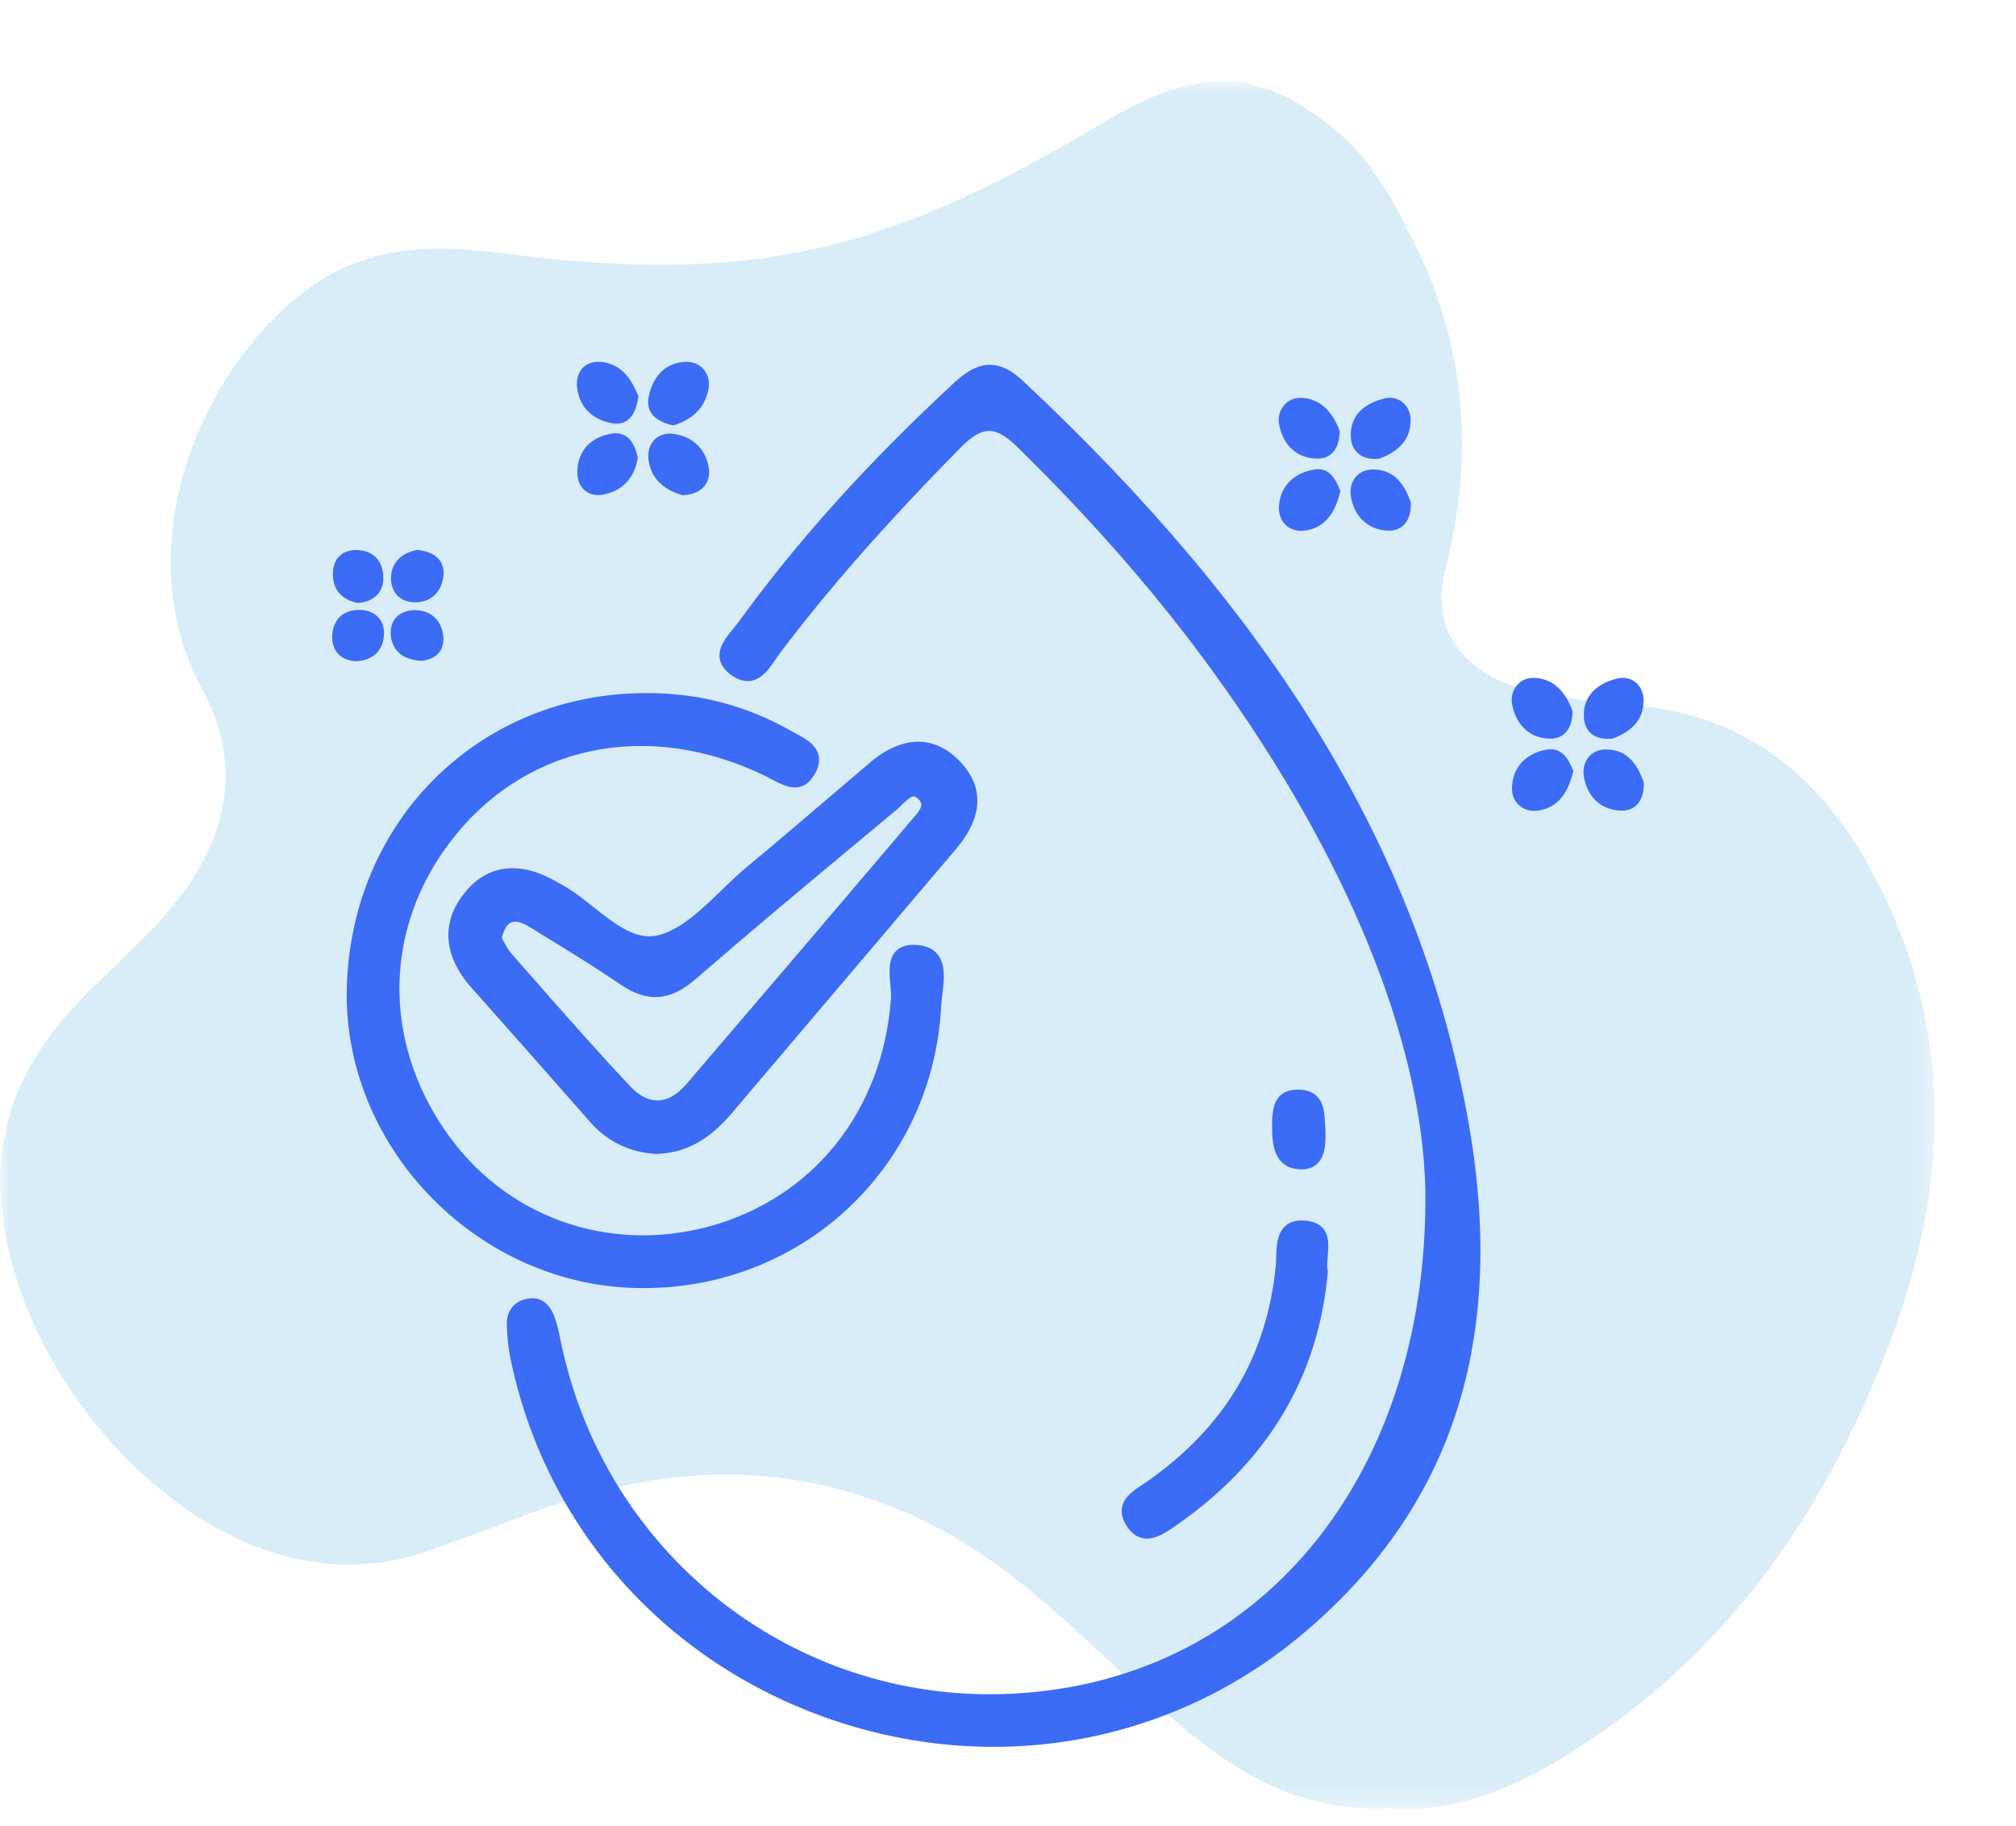 <?xml version="1.0" encoding="UTF-8"?> <svg xmlns="http://www.w3.org/2000/svg" xmlns:xlink="http://www.w3.org/1999/xlink" width="106px" height="96px" viewBox="0 0 106 96"> <title>Purification</title> <defs> <polygon id="path-1" points="0 3.901 101.729 3.901 101.729 94.737 0 94.737"></polygon> </defs> <g id="Page-1" stroke="none" stroke-width="1" fill="none" fill-rule="evenodd"> <g id="Desktop-HD-Copy-3" transform="translate(-287, -1708)"> <g id="Purification" transform="translate(287, 1708.362)"> <g id="Group-3"> <mask id="mask-2" fill="white"> <use xlink:href="#path-1"></use> </mask> <g id="Clip-2"></g> <path d="M73.061,94.7 C67.603,94.953 63.971,92.111 60.524,88.989 C56.966,85.779 53.666,82.268 49.35,79.989 C42.334,76.284 35.203,76.453 27.955,79.168 C26.182,79.837 24.408,80.495 22.624,81.137 C15.403,83.726 8.724,79.2 4.892,74.332 C2.439,71.216 0.734,67.7 0.145,63.705 C-0.503,59.279 1.024,55.632 4.013,52.432 C5.892,50.416 8.087,48.721 9.724,46.432 C12.139,43.053 12.592,39.474 10.655,35.926 C6.329,28.032 11.045,18.042 16.887,14.358 C19.839,12.495 23.045,12.526 26.313,12.942 C31.571,13.621 36.818,13.916 42.071,12.879 C47.934,11.726 53.097,8.995 58.166,5.989 C63.003,3.116 66.087,3.179 70.076,6.358 C72.113,7.984 73.329,10.289 74.466,12.616 C77.134,18.095 77.492,23.789 75.987,29.626 C75.024,33.358 77.797,35.405 80.55,35.979 C82.266,36.342 84.018,36.574 85.771,36.7 C91.766,37.153 95.776,40.489 98.476,45.547 C102.697,53.453 102.561,61.584 99.497,69.858 C96.234,78.658 91.234,86.1 83.271,91.342 C80.039,93.474 76.645,94.995 73.061,94.7" id="Fill-1" fill="#D9EDF9" mask="url(#mask-2)"></path> </g> <path d="M75.204,62.114 C74.988,53.751 70.615,43.966 64.125,34.966 C61.031,30.672 57.531,26.74 53.757,23.024 C52.504,21.787 51.667,21.619 50.325,22.982 C46.946,26.414 43.715,29.951 40.815,33.798 C40.273,34.519 39.736,35.708 38.62,34.919 C37.452,34.093 38.515,33.214 39.02,32.519 C42.367,27.914 46.215,23.766 50.399,19.903 C51.562,18.835 52.462,18.782 53.615,19.866 C64.878,30.414 73.815,42.382 76.82,57.935 C78.841,68.445 77.009,77.919 68.499,85.187 C53.894,97.661 30.852,89.666 27.073,70.887 C26.967,70.345 26.92,69.793 26.909,69.245 C26.899,68.735 27.157,68.319 27.678,68.193 C28.346,68.024 28.72,68.435 28.925,68.993 C29.078,69.435 29.162,69.903 29.262,70.366 C31.809,82.308 42.867,90.245 54.957,88.787 C66.767,87.372 75.42,77.251 75.204,62.114" id="Fill-4" fill="#3C6CF5"></path> <path d="M27.964,68.418 C27.88,68.418 27.812,68.428 27.738,68.444 C27.233,68.571 27.169,68.997 27.174,69.244 C27.185,69.834 27.233,70.355 27.333,70.834 C29.091,79.571 35.254,86.555 43.822,89.513 C52.401,92.476 61.543,90.786 68.327,84.986 C76.091,78.36 78.78,69.523 76.559,57.981 C73.943,44.434 66.596,32.381 53.438,20.06 C52.401,19.086 51.654,19.102 50.58,20.097 C46.069,24.255 42.359,28.371 39.233,32.676 C39.148,32.786 39.054,32.907 38.954,33.028 C38.654,33.397 38.312,33.813 38.364,34.165 C38.385,34.349 38.522,34.528 38.775,34.707 C39.012,34.871 39.201,34.928 39.406,34.907 C39.775,34.844 40.075,34.402 40.364,33.981 C40.443,33.86 40.527,33.749 40.601,33.644 C43.154,30.255 46.185,26.813 50.143,22.797 C50.875,22.055 51.491,21.734 52.085,21.765 C52.648,21.792 53.206,22.113 53.943,22.834 C58.033,26.865 61.433,30.786 64.338,34.813 C71.306,44.481 75.259,54.176 75.464,62.107 L75.464,62.113 C75.675,76.728 67.448,87.555 54.991,89.049 C54.017,89.165 53.054,89.223 52.101,89.223 C41.033,89.223 31.375,81.555 29.001,70.418 L28.948,70.165 C28.875,69.802 28.796,69.423 28.68,69.081 C28.48,68.544 28.206,68.418 27.964,68.418 M52.243,91.471 C49.38,91.471 46.485,90.992 43.648,90.013 C34.901,86.986 28.612,79.86 26.817,70.939 C26.717,70.428 26.659,69.876 26.648,69.255 C26.633,68.592 27.001,68.086 27.617,67.939 C28.359,67.744 28.885,68.107 29.169,68.902 C29.306,69.286 29.391,69.676 29.464,70.06 L29.517,70.313 C32.038,82.139 42.985,90.007 54.927,88.528 C67.106,87.065 75.143,76.455 74.943,62.118 C74.738,54.292 70.822,44.702 63.906,35.123 C61.022,31.118 57.643,27.218 53.569,23.213 C52.938,22.586 52.485,22.313 52.059,22.292 L52.006,22.292 C51.575,22.292 51.106,22.565 50.512,23.165 C46.575,27.165 43.559,30.592 41.022,33.96 C40.954,34.055 40.875,34.165 40.796,34.276 C40.464,34.765 40.085,35.323 39.501,35.428 C39.164,35.481 38.822,35.386 38.464,35.139 C38.096,34.871 37.885,34.571 37.838,34.234 C37.759,33.66 38.175,33.144 38.548,32.697 C38.638,32.581 38.733,32.471 38.812,32.365 C41.954,28.034 45.691,23.892 50.222,19.713 C51.501,18.528 52.575,18.523 53.796,19.671 C67.043,32.076 74.438,44.218 77.075,57.886 C79.338,69.623 76.585,78.623 68.664,85.392 C63.991,89.386 58.201,91.471 52.243,91.471" id="Fill-6" fill="#3C6CF5"></path> <path d="M33.983,36.338 C36.641,36.322 39.135,36.969 41.441,38.28 C42.151,38.68 43.246,39.075 42.619,40.185 C42.009,41.264 41.177,40.601 40.388,40.212 C34.072,37.117 27.383,38.538 23.419,43.796 C19.93,48.427 19.835,54.338 23.188,59.222 C26.335,63.812 31.898,65.838 37.325,64.375 C42.935,62.864 46.683,58.133 47.109,52.133 C47.177,51.18 46.519,49.454 48.198,49.575 C49.841,49.691 49.277,51.412 49.225,52.485 C48.798,61.033 41.767,67.412 33.214,67.08 C25.035,66.759 18.277,59.622 18.498,51.554 C18.735,42.896 25.404,36.338 33.983,36.338" id="Fill-8" fill="#3C6CF5"></path> <path d="M33.983,36.6 C25.541,36.6 18.988,43.032 18.756,51.558 C18.541,59.516 25.162,66.505 33.219,66.816 C33.435,66.826 33.646,66.826 33.851,66.826 C41.977,66.826 48.562,60.632 48.967,52.474 C48.977,52.279 49.004,52.063 49.025,51.837 C49.098,51.205 49.188,50.495 48.883,50.126 C48.746,49.958 48.514,49.863 48.177,49.837 C47.872,49.811 47.614,49.868 47.488,50 C47.246,50.253 47.293,50.842 47.341,51.358 C47.367,51.642 47.388,51.911 47.372,52.153 C46.935,58.311 43.109,63.089 37.388,64.632 C31.867,66.126 26.193,64.063 22.972,59.368 C19.556,54.395 19.646,48.363 23.209,43.632 C27.272,38.258 34.046,36.821 40.504,39.979 C40.614,40.032 40.725,40.089 40.835,40.147 C41.588,40.547 42.004,40.732 42.388,40.058 C42.53,39.811 42.572,39.605 42.519,39.432 C42.425,39.1 41.972,38.863 41.567,38.647 C41.483,38.6 41.393,38.553 41.314,38.505 C39.083,37.242 36.651,36.6 34.077,36.6 L33.983,36.6 Z M33.851,67.353 C33.635,67.353 33.419,67.353 33.204,67.342 C24.867,67.016 18.009,59.784 18.235,51.542 C18.477,42.726 25.246,36.074 33.983,36.074 L34.077,36.074 C36.741,36.074 39.262,36.737 41.567,38.047 C41.651,38.095 41.735,38.137 41.819,38.184 C42.309,38.447 42.867,38.742 43.025,39.284 C43.114,39.595 43.056,39.942 42.851,40.316 C42.183,41.474 41.267,40.968 40.588,40.616 C40.483,40.558 40.377,40.5 40.272,40.447 C34.072,37.416 27.53,38.779 23.63,43.953 C20.209,48.495 20.119,54.289 23.404,59.074 C26.493,63.574 31.898,65.553 37.256,64.121 C42.751,62.637 46.425,58.037 46.846,52.116 C46.862,51.916 46.835,51.668 46.814,51.405 C46.762,50.774 46.693,50.058 47.114,49.632 C47.356,49.389 47.735,49.274 48.219,49.316 C48.693,49.347 49.051,49.511 49.288,49.795 C49.735,50.332 49.641,51.163 49.551,51.895 C49.525,52.111 49.498,52.311 49.488,52.5 C49.067,60.942 42.256,67.353 33.851,67.353 L33.851,67.353 Z" id="Fill-10" fill="#3C6CF5"></path> <path d="M26.098,48.997 C26.277,49.292 26.441,49.655 26.693,49.944 C28.777,52.302 30.83,54.697 32.998,56.976 C34.03,58.065 35.262,58.002 36.277,56.818 C40.219,52.218 44.151,47.613 48.067,42.992 C48.451,42.539 49.098,41.96 48.398,41.392 C47.862,40.955 47.419,41.634 47.025,41.96 C43.462,44.939 39.877,47.892 36.372,50.934 C35.162,51.986 34.104,52.081 32.788,51.186 C31.235,50.118 29.604,49.149 27.998,48.155 C27.046,47.565 26.377,47.728 26.098,48.997 M34.462,60.039 C33.214,59.944 32.104,59.455 31.225,58.444 C29.151,56.081 27.067,53.728 24.977,51.381 C23.651,49.886 23.398,48.223 24.672,46.686 C25.909,45.192 27.546,45.292 29.156,46.234 C29.225,46.276 29.288,46.313 29.362,46.349 C31.141,47.292 32.73,49.502 34.614,49.071 C36.404,48.665 37.862,46.728 39.43,45.423 C41.604,43.618 43.751,41.771 45.904,39.939 C47.356,38.702 48.919,38.407 50.309,39.871 C51.614,41.255 51.209,42.755 50.067,44.102 C46.151,48.718 42.23,53.328 38.314,57.944 C37.319,59.118 36.162,60.013 34.462,60.039" id="Fill-12" fill="#3C6CF5"></path> <path d="M26.381,48.953 C26.418,49.016 26.455,49.079 26.492,49.153 C26.613,49.369 26.734,49.595 26.897,49.774 L28.181,51.237 C29.797,53.079 31.476,54.985 33.186,56.795 C33.618,57.248 34.092,57.49 34.565,57.49 L34.602,57.49 C35.102,57.474 35.618,57.185 36.076,56.648 C40.344,51.664 44.202,47.143 47.865,42.822 L47.986,42.679 C48.202,42.437 48.465,42.143 48.444,41.911 C48.434,41.811 48.371,41.706 48.234,41.601 C48.023,41.416 47.881,41.495 47.449,41.922 C47.36,42.006 47.276,42.09 47.192,42.164 L45.034,43.964 C42.234,46.295 39.344,48.706 36.549,51.132 C35.228,52.269 34.034,52.353 32.639,51.401 C31.455,50.59 30.202,49.822 28.992,49.074 L27.86,48.379 C27.439,48.116 27.118,48.037 26.881,48.127 C26.66,48.222 26.492,48.501 26.381,48.953 L26.381,48.953 Z M34.565,58.016 C33.944,58.016 33.339,57.722 32.807,57.158 C31.086,55.343 29.407,53.432 27.786,51.585 L26.497,50.122 C26.302,49.895 26.155,49.637 26.034,49.406 C25.976,49.311 25.928,49.222 25.871,49.137 L25.823,49.043 L25.839,48.943 C25.997,48.237 26.271,47.816 26.676,47.643 C27.065,47.469 27.544,47.564 28.139,47.932 L29.265,48.627 C30.481,49.374 31.744,50.148 32.939,50.969 C34.134,51.79 35.055,51.732 36.197,50.732 C38.997,48.306 41.897,45.89 44.692,43.558 L46.855,41.758 C46.928,41.695 47.002,41.622 47.081,41.543 C47.407,41.227 47.955,40.69 48.565,41.19 C48.813,41.39 48.949,41.616 48.971,41.869 C49.007,42.322 48.66,42.711 48.386,43.027 L48.265,43.158 C44.602,47.485 40.744,52.006 36.476,56.99 C35.918,57.643 35.271,57.995 34.607,58.016 L34.565,58.016 Z M26.949,45.806 C26.239,45.806 25.513,46.085 24.876,46.853 C23.449,48.569 24.255,50.164 25.176,51.206 C27.26,53.558 29.344,55.906 31.423,58.274 C32.202,59.169 33.234,59.679 34.471,59.774 C35.855,59.753 36.944,59.153 38.113,57.774 L49.865,43.932 C51.092,42.485 51.181,41.179 50.118,40.053 C48.955,38.827 47.592,38.853 46.071,40.137 L44.371,41.59 C42.781,42.943 41.197,44.295 39.602,45.627 C39.165,45.995 38.723,46.416 38.297,46.832 C37.181,47.906 36.023,49.022 34.671,49.327 C33.286,49.627 32.081,48.69 30.913,47.764 C30.371,47.327 29.802,46.879 29.239,46.579 C29.165,46.543 29.092,46.506 29.018,46.458 C28.423,46.106 27.692,45.806 26.949,45.806 L26.949,45.806 Z M34.449,60.301 L34.439,60.301 C33.055,60.195 31.907,59.627 31.023,58.616 C28.955,56.258 26.871,53.906 24.781,51.553 C23.286,49.869 23.176,48.079 24.476,46.516 C25.671,45.064 27.381,44.89 29.292,46.006 C29.355,46.048 29.413,46.085 29.481,46.111 C30.092,46.437 30.676,46.901 31.244,47.353 C32.365,48.243 33.444,49.074 34.56,48.816 C35.765,48.537 36.865,47.479 37.928,46.448 C38.36,46.032 38.807,45.601 39.26,45.222 C40.86,43.895 42.444,42.543 44.028,41.19 L45.734,39.737 C47.455,38.274 49.149,38.264 50.497,39.69 C51.76,41.027 51.681,42.611 50.265,44.274 L38.518,58.111 C37.665,59.116 36.434,60.274 34.465,60.301 L34.449,60.301 Z" id="Fill-14" fill="#3C6CF5"></path> <path d="M69.551,66.496 C69.045,72.217 66.219,76.527 61.545,79.712 C60.893,80.154 60.093,80.664 59.487,79.754 C58.777,78.691 59.751,78.233 60.451,77.748 C64.466,74.938 66.851,71.164 67.34,66.227 C67.424,65.375 67.193,63.991 68.54,64.064 C70.119,64.148 69.372,65.601 69.551,66.496" id="Fill-16" fill="#3C6CF5"></path> <path d="M68.435,64.324 C68.208,64.324 68.045,64.377 67.924,64.482 C67.661,64.729 67.645,65.282 67.629,65.766 C67.624,65.94 67.619,66.103 67.603,66.256 C67.124,71.114 64.766,75.051 60.598,77.966 L60.361,78.129 C59.977,78.382 59.577,78.645 59.514,78.972 C59.477,79.151 59.54,79.356 59.708,79.608 C59.851,79.829 60.008,79.951 60.187,79.987 C60.566,80.056 61.051,79.735 61.398,79.493 C66.214,76.208 68.793,71.961 69.282,66.508 C69.235,66.224 69.261,65.919 69.282,65.619 C69.319,65.182 69.356,64.772 69.161,64.551 C69.045,64.419 68.829,64.345 68.524,64.324 C68.493,64.324 68.466,64.324 68.435,64.324 M60.303,80.524 C60.229,80.524 60.161,80.519 60.087,80.503 C59.772,80.44 59.493,80.235 59.266,79.898 C59.024,79.535 58.929,79.187 58.998,78.866 C59.108,78.324 59.614,77.987 60.066,77.687 L60.298,77.535 C64.387,74.672 66.603,70.966 67.077,66.203 C67.093,66.066 67.098,65.908 67.098,65.751 C67.119,65.161 67.14,64.493 67.572,64.098 C67.814,63.882 68.108,63.772 68.551,63.803 C69.014,63.824 69.345,63.961 69.561,64.208 C69.893,64.593 69.856,65.135 69.814,65.661 C69.787,65.951 69.766,66.224 69.808,66.445 L69.819,66.482 L69.814,66.519 C69.324,72.077 66.587,76.593 61.698,79.929 C61.314,80.187 60.819,80.524 60.303,80.524" id="Fill-18" fill="#3C6CF5"></path> <path d="M69.427,58.984 C69.469,59.957 69.385,60.894 68.348,60.847 C67.253,60.794 67.153,59.784 67.148,58.878 C67.143,58.057 67.179,57.157 68.269,57.184 C69.522,57.21 69.348,58.284 69.427,58.984" id="Fill-20" fill="#3C6CF5"></path> <path d="M68.224,57.444 C67.972,57.444 67.793,57.502 67.677,57.623 C67.429,57.865 67.414,58.355 67.414,58.876 C67.419,59.934 67.577,60.544 68.356,60.586 L68.424,60.586 C68.635,60.586 68.793,60.528 68.903,60.423 C69.177,60.155 69.187,59.555 69.166,59.002 C69.156,58.892 69.145,58.776 69.14,58.655 C69.103,57.918 69.035,57.46 68.266,57.444 L68.224,57.444 Z M68.424,61.113 C68.393,61.113 68.361,61.113 68.335,61.107 C66.898,61.044 66.893,59.581 66.887,58.881 C66.882,58.239 66.914,57.634 67.303,57.244 C67.524,57.028 67.835,56.918 68.224,56.918 C68.245,56.918 68.261,56.918 68.277,56.918 C69.577,56.949 69.635,57.997 69.661,58.628 C69.672,58.744 69.677,58.855 69.687,58.955 L69.687,58.976 C69.719,59.676 69.687,60.386 69.277,60.797 C69.066,61.007 68.777,61.113 68.424,61.113 L68.424,61.113 Z" id="Fill-22" fill="#3C6CF5"></path> <path d="M35.941,25.405 C35.109,25.174 34.441,24.663 34.352,23.711 C34.299,23.1 34.704,22.616 35.352,22.7 C36.278,22.821 36.915,23.432 37.015,24.363 C37.078,24.953 36.662,25.358 35.941,25.405" id="Fill-24" fill="#3C6CF5"></path> <path d="M35.206,22.956 C35.043,22.956 34.901,23.004 34.801,23.104 C34.659,23.235 34.596,23.451 34.617,23.688 C34.68,24.404 35.133,24.893 35.969,25.141 C36.259,25.114 36.496,25.014 36.627,24.856 C36.733,24.735 36.775,24.577 36.754,24.393 C36.664,23.593 36.143,23.067 35.317,22.962 C35.28,22.956 35.243,22.956 35.206,22.956 L35.206,22.956 Z M35.917,25.672 L35.869,25.662 C34.796,25.356 34.18,24.693 34.091,23.73 C34.054,23.335 34.185,22.967 34.438,22.725 C34.68,22.498 35.006,22.404 35.385,22.441 C36.454,22.577 37.159,23.288 37.28,24.335 C37.312,24.667 37.227,24.962 37.033,25.198 C36.796,25.477 36.422,25.641 35.959,25.667 L35.917,25.672 Z" id="Fill-26" fill="#3C6CF5"></path> <path d="M82.446,40.185 C82.204,41.148 81.783,41.869 80.809,41.99 C80.177,42.069 79.735,41.648 79.762,41.032 C79.798,40.069 80.425,39.485 81.341,39.311 C82.014,39.185 82.251,39.716 82.446,40.185" id="Fill-28" fill="#3C6CF5"></path> <path d="M81.536,39.555 C81.489,39.555 81.442,39.561 81.394,39.571 C80.899,39.666 80.068,39.976 80.026,41.039 C80.015,41.266 80.089,41.455 80.221,41.582 C80.357,41.708 80.552,41.755 80.778,41.729 C81.489,41.639 81.905,41.182 82.168,40.208 C81.978,39.766 81.826,39.555 81.536,39.555 M80.663,42.266 C80.352,42.266 80.078,42.161 79.868,41.966 C79.615,41.739 79.484,41.403 79.499,41.018 C79.536,39.992 80.21,39.255 81.294,39.05 C82.168,38.887 82.499,39.634 82.689,40.087 L82.726,40.166 L82.705,40.25 C82.505,41.034 82.094,42.092 80.842,42.255 C80.778,42.261 80.726,42.266 80.663,42.266" id="Fill-30" fill="#3C6CF5"></path> <path d="M35.391,21.731 C34.649,21.557 34.233,21.199 34.365,20.552 C34.544,19.646 35.081,18.952 36.075,18.925 C36.707,18.909 37.102,19.415 36.996,20.031 C36.833,20.962 36.17,21.483 35.391,21.731" id="Fill-32" fill="#3C6CF5"></path> <path d="M36.101,19.186 L36.079,19.186 C35.106,19.213 34.748,19.971 34.622,20.602 C34.585,20.792 34.495,21.228 35.379,21.46 C36.158,21.186 36.616,20.697 36.737,19.986 C36.774,19.755 36.727,19.544 36.601,19.397 C36.479,19.26 36.306,19.186 36.101,19.186 L36.101,19.186 Z M35.401,22.002 L35.332,21.986 C34.132,21.707 34.006,21.023 34.106,20.502 C34.332,19.36 35.048,18.686 36.069,18.66 C36.079,18.66 36.09,18.66 36.101,18.66 C36.464,18.66 36.779,18.797 36.995,19.055 C37.227,19.318 37.322,19.692 37.253,20.076 C37.095,21.002 36.479,21.66 35.474,21.981 L35.401,22.002 Z" id="Fill-34" fill="#3C6CF5"></path> <path d="M33.299,20.499 C33.189,21.221 32.921,21.736 32.247,21.631 C31.321,21.484 30.678,20.899 30.599,19.926 C30.552,19.305 30.91,18.847 31.594,18.926 C32.578,19.031 32.984,19.784 33.299,20.499" id="Fill-36" fill="#3C6CF5"></path> <path d="M31.449,19.178 C31.312,19.178 31.149,19.21 31.033,19.326 C30.902,19.452 30.844,19.657 30.865,19.905 C30.928,20.715 31.433,21.236 32.286,21.373 C32.57,21.41 32.881,21.342 33.028,20.531 C32.728,19.868 32.381,19.278 31.559,19.184 C31.528,19.178 31.491,19.178 31.449,19.178 M32.423,21.91 C32.354,21.91 32.281,21.905 32.207,21.889 C31.123,21.715 30.423,20.994 30.338,19.947 C30.302,19.542 30.423,19.184 30.67,18.947 C30.833,18.789 31.138,18.621 31.623,18.663 C32.838,18.794 33.296,19.836 33.538,20.394 L33.57,20.463 L33.559,20.542 C33.417,21.447 33.033,21.91 32.423,21.91" id="Fill-38" fill="#3C6CF5"></path> <path d="M33.268,23.712 C33.121,24.591 32.584,25.212 31.663,25.38 C31.016,25.496 30.605,25.096 30.616,24.448 C30.632,23.459 31.226,22.869 32.158,22.701 C32.816,22.58 33.126,23.048 33.268,23.712" id="Fill-40" fill="#3C6CF5"></path> <path d="M32.364,22.944 C32.311,22.944 32.253,22.949 32.206,22.959 C31.606,23.07 30.895,23.417 30.879,24.454 C30.874,24.702 30.948,24.902 31.085,25.017 C31.206,25.123 31.374,25.159 31.616,25.123 C32.564,24.944 32.895,24.27 33.001,23.717 C32.853,23.086 32.606,22.944 32.364,22.944 M31.448,25.665 C31.174,25.665 30.937,25.581 30.743,25.417 C30.49,25.202 30.348,24.854 30.353,24.444 C30.369,23.375 31.011,22.644 32.111,22.444 C32.622,22.338 33.269,22.481 33.527,23.654 L33.537,23.707 L33.527,23.754 C33.348,24.786 32.706,25.454 31.711,25.638 C31.622,25.654 31.537,25.665 31.448,25.665" id="Fill-42" fill="#3C6CF5"></path> <path d="M86.167,40.817 C86.188,41.512 85.888,42.001 85.262,41.991 C84.294,41.975 83.694,41.327 83.536,40.417 C83.441,39.843 83.767,39.301 84.431,39.301 C85.446,39.296 85.878,40.033 86.167,40.817" id="Fill-44" fill="#3C6CF5"></path> <path d="M84.441,39.563 L84.43,39.563 C84.219,39.563 84.051,39.637 83.935,39.774 C83.809,39.921 83.756,40.142 83.798,40.374 C83.941,41.216 84.483,41.716 85.267,41.732 C85.441,41.705 85.588,41.679 85.688,41.579 C85.835,41.432 85.909,41.184 85.904,40.868 C85.562,39.942 85.135,39.563 84.441,39.563 M85.283,42.253 L85.256,42.253 C84.209,42.237 83.467,41.563 83.277,40.463 C83.214,40.074 83.309,39.695 83.535,39.432 C83.746,39.179 84.067,39.037 84.43,39.037 L84.441,39.037 C85.646,39.037 86.125,39.942 86.414,40.726 L86.43,40.811 C86.446,41.3 86.314,41.689 86.067,41.947 C85.867,42.147 85.598,42.253 85.283,42.253" id="Fill-46" fill="#3C6CF5"></path> <path d="M82.421,37.06 C82.41,37.713 82.157,38.213 81.51,38.207 C80.542,38.202 79.957,37.56 79.773,36.665 C79.652,36.076 80.026,35.523 80.642,35.539 C81.589,35.56 82.11,36.249 82.421,37.06" id="Fill-48" fill="#3C6CF5"></path> <path d="M80.616,35.801 C80.432,35.801 80.274,35.869 80.164,36.006 C80.032,36.158 79.985,36.385 80.032,36.611 C80.132,37.106 80.464,37.937 81.511,37.948 L81.532,37.948 C81.701,37.948 82.127,37.916 82.158,37.106 C81.816,36.243 81.322,35.816 80.637,35.801 L80.616,35.801 Z M81.522,38.469 L81.511,38.469 C80.49,38.464 79.743,37.806 79.516,36.722 C79.432,36.332 79.522,35.948 79.758,35.669 C79.974,35.406 80.29,35.264 80.648,35.274 C81.569,35.295 82.248,35.869 82.669,36.969 L82.685,37.064 C82.669,37.948 82.237,38.469 81.522,38.469 L81.522,38.469 Z" id="Fill-50" fill="#3C6CF5"></path> <path d="M84.723,38.211 C83.955,38.274 83.565,37.932 83.539,37.306 C83.497,36.274 84.228,35.785 85.071,35.569 C85.671,35.416 86.155,35.816 86.155,36.458 C86.155,37.443 85.476,37.927 84.723,38.211" id="Fill-52" fill="#3C6CF5"></path> <path d="M85.324,35.801 C85.261,35.801 85.203,35.806 85.14,35.822 C84.203,36.064 83.772,36.543 83.803,37.295 C83.814,37.522 83.882,37.685 83.998,37.79 C84.14,37.916 84.345,37.969 84.666,37.953 C85.503,37.627 85.893,37.148 85.893,36.458 C85.893,36.222 85.814,36.027 85.656,35.911 C85.566,35.837 85.445,35.801 85.324,35.801 M84.556,38.479 C84.172,38.479 83.872,38.385 83.651,38.19 C83.419,37.985 83.293,37.69 83.277,37.316 C83.235,36.322 83.851,35.611 85.003,35.316 C85.361,35.216 85.708,35.285 85.982,35.49 C86.261,35.706 86.419,36.058 86.419,36.458 C86.419,37.395 85.893,38.048 84.814,38.458 L84.745,38.474 C84.677,38.479 84.614,38.479 84.556,38.479" id="Fill-54" fill="#3C6CF5"></path> <path d="M70.198,25.465 C69.956,26.428 69.535,27.149 68.561,27.27 C67.924,27.349 67.487,26.928 67.508,26.312 C67.545,25.349 68.177,24.765 69.093,24.591 C69.761,24.465 70.003,24.996 70.198,25.465" id="Fill-56" fill="#3C6CF5"></path> <path d="M69.283,24.835 C69.236,24.835 69.188,24.84 69.141,24.851 C68.646,24.945 67.815,25.256 67.773,26.324 C67.767,26.545 67.836,26.735 67.973,26.861 C68.109,26.987 68.315,27.04 68.531,27.008 C69.241,26.919 69.657,26.466 69.92,25.487 C69.731,25.051 69.578,24.835 69.283,24.835 M68.415,27.545 C68.104,27.545 67.831,27.445 67.62,27.251 C67.367,27.024 67.231,26.687 67.246,26.303 C67.283,25.272 67.957,24.535 69.046,24.329 C69.936,24.145 70.267,24.945 70.441,25.366 L70.478,25.445 L70.457,25.529 C70.257,26.314 69.846,27.377 68.594,27.535 C68.531,27.54 68.473,27.545 68.415,27.545" id="Fill-58" fill="#3C6CF5"></path> <path d="M73.919,26.097 C73.94,26.792 73.64,27.281 73.014,27.271 C72.045,27.255 71.44,26.607 71.287,25.697 C71.187,25.123 71.519,24.586 72.182,24.581 C73.193,24.576 73.629,25.313 73.919,26.097" id="Fill-60" fill="#3C6CF5"></path> <path d="M72.192,24.845 L72.182,24.845 C71.971,24.845 71.797,24.919 71.682,25.056 C71.555,25.203 71.508,25.419 71.545,25.651 C71.687,26.498 72.229,26.993 73.018,27.008 C73.208,27.04 73.339,26.961 73.445,26.856 C73.587,26.714 73.661,26.466 73.655,26.145 C73.313,25.224 72.887,24.845 72.192,24.845 M73.034,27.535 L73.008,27.535 C71.971,27.514 71.208,26.824 71.029,25.74 C70.966,25.361 71.055,24.982 71.276,24.719 C71.492,24.461 71.813,24.319 72.182,24.319 L72.192,24.319 C73.397,24.319 73.876,25.219 74.166,26.008 L74.182,26.087 C74.197,26.577 74.071,26.972 73.818,27.229 C73.618,27.429 73.35,27.535 73.034,27.535" id="Fill-62" fill="#3C6CF5"></path> <path d="M70.172,22.339 C70.156,22.992 69.904,23.492 69.262,23.487 C68.293,23.482 67.704,22.839 67.519,21.945 C67.398,21.355 67.777,20.803 68.388,20.818 C69.341,20.839 69.856,21.534 70.172,22.339" id="Fill-64" fill="#3C6CF5"></path> <path d="M68.368,21.08 C68.131,21.08 67.989,21.191 67.91,21.291 C67.778,21.443 67.731,21.664 67.778,21.891 C67.878,22.391 68.21,23.217 69.263,23.227 L69.284,23.227 C69.452,23.227 69.868,23.196 69.905,22.385 C69.557,21.512 69.073,21.096 68.384,21.08 L68.368,21.08 Z M69.273,23.748 L69.263,23.748 C68.236,23.743 67.489,23.091 67.263,22.001 C67.178,21.617 67.268,21.233 67.505,20.954 C67.721,20.685 68.052,20.548 68.394,20.554 C69.31,20.575 69.994,21.143 70.421,22.243 L70.436,22.343 C70.415,23.238 69.994,23.748 69.273,23.748 L69.273,23.748 Z" id="Fill-66" fill="#3C6CF5"></path> <path d="M72.475,23.493 C71.706,23.551 71.312,23.209 71.285,22.588 C71.243,21.556 71.975,21.067 72.822,20.851 C73.422,20.693 73.906,21.098 73.906,21.741 C73.901,22.725 73.222,23.204 72.475,23.493" id="Fill-68" fill="#3C6CF5"></path> <path d="M73.071,21.08 C73.013,21.08 72.955,21.085 72.892,21.101 C71.955,21.343 71.518,21.827 71.55,22.575 C71.561,22.796 71.629,22.964 71.745,23.069 C71.882,23.191 72.134,23.243 72.418,23.233 C73.261,22.896 73.639,22.438 73.645,21.738 C73.645,21.501 73.566,21.306 73.408,21.191 C73.318,21.117 73.197,21.08 73.071,21.08 M72.308,23.764 C71.924,23.764 71.618,23.664 71.397,23.464 C71.171,23.264 71.039,22.959 71.024,22.596 C70.982,21.591 71.582,20.896 72.755,20.596 C73.118,20.491 73.461,20.564 73.734,20.775 C74.013,20.991 74.171,21.343 74.171,21.738 C74.166,22.669 73.639,23.322 72.566,23.738 L72.497,23.754 C72.434,23.759 72.366,23.764 72.308,23.764" id="Fill-70" fill="#3C6CF5"></path> <path d="M18.702,34.135 C18.034,34.093 17.713,33.698 17.728,33.072 C17.755,32.33 18.223,31.941 18.939,31.962 C19.56,31.983 19.965,32.367 19.923,33.009 C19.881,33.725 19.428,34.104 18.702,34.135" id="Fill-72" fill="#3C6CF5"></path> <path d="M18.882,32.226 C18.482,32.226 18.019,32.378 17.993,33.084 C17.977,33.578 18.208,33.836 18.708,33.868 C19.303,33.842 19.629,33.542 19.661,32.989 C19.677,32.763 19.624,32.578 19.503,32.447 C19.382,32.31 19.182,32.231 18.935,32.226 L18.882,32.226 Z M18.698,34.399 L18.687,34.399 C17.898,34.347 17.445,33.847 17.466,33.068 C17.498,32.221 18.04,31.699 18.887,31.699 C18.908,31.699 18.924,31.699 18.945,31.699 C19.34,31.71 19.666,31.847 19.893,32.094 C20.108,32.331 20.214,32.652 20.187,33.026 C20.135,33.863 19.598,34.363 18.714,34.399 L18.698,34.399 Z" id="Fill-74" fill="#3C6CF5"></path> <path d="M22.177,34.115 C21.319,34.073 20.861,33.683 20.803,32.983 C20.756,32.325 21.224,31.967 21.824,31.978 C22.508,31.988 22.977,32.404 23.045,33.12 C23.108,33.815 22.64,34.046 22.177,34.115" id="Fill-76" fill="#3C6CF5"></path> <path d="M21.796,32.239 C21.554,32.239 21.354,32.313 21.223,32.449 C21.102,32.576 21.049,32.749 21.065,32.965 C21.096,33.318 21.244,33.792 22.159,33.849 C22.759,33.755 22.807,33.439 22.781,33.144 C22.733,32.576 22.375,32.249 21.817,32.239 L21.796,32.239 Z M22.191,34.381 L22.159,34.376 C21.186,34.328 20.607,33.839 20.544,33.002 C20.517,32.639 20.617,32.323 20.838,32.086 C21.07,31.844 21.412,31.713 21.796,31.713 L21.828,31.713 C22.659,31.723 23.228,32.255 23.307,33.097 C23.37,33.807 22.986,34.26 22.217,34.376 L22.191,34.381 Z" id="Fill-78" fill="#3C6CF5"></path> <path d="M18.846,31.072 C18.152,30.941 17.752,30.509 17.762,29.804 C17.767,29.177 18.115,28.783 18.788,28.819 C19.552,28.856 19.899,29.341 19.894,30.041 C19.888,30.672 19.483,30.998 18.846,31.072" id="Fill-80" fill="#3C6CF5"></path> <path d="M18.707,29.081 C18.497,29.081 18.334,29.133 18.218,29.238 C18.06,29.391 18.023,29.628 18.023,29.807 C18.018,30.349 18.297,30.686 18.855,30.807 C19.628,30.702 19.634,30.202 19.634,30.038 C19.639,29.433 19.349,29.112 18.776,29.081 L18.707,29.081 Z M18.834,31.338 L18.797,31.333 C17.96,31.17 17.486,30.612 17.502,29.796 C17.502,29.402 17.628,29.075 17.86,28.859 C18.092,28.638 18.428,28.544 18.807,28.554 C19.66,28.602 20.16,29.154 20.155,30.044 C20.149,30.77 19.686,31.244 18.876,31.333 L18.834,31.338 Z" id="Fill-82" fill="#3C6CF5"></path> <path d="M21.956,28.813 C22.719,28.913 23.129,29.25 23.051,29.903 C22.966,30.592 22.535,31.055 21.803,31.039 C21.14,31.029 20.793,30.566 20.824,29.961 C20.861,29.234 21.408,28.929 21.956,28.813" id="Fill-84" fill="#3C6CF5"></path> <path d="M21.966,29.081 C21.124,29.275 21.097,29.802 21.087,29.975 C21.076,30.223 21.139,30.428 21.266,30.57 C21.397,30.712 21.613,30.781 21.834,30.781 C22.571,30.781 22.745,30.212 22.787,29.87 C22.829,29.544 22.755,29.191 21.966,29.081 M21.834,31.302 L21.797,31.302 C21.418,31.296 21.108,31.165 20.882,30.933 C20.655,30.686 20.539,30.338 20.561,29.949 C20.597,29.228 21.071,28.733 21.897,28.554 L21.945,28.544 L21.992,28.549 C23.261,28.717 23.366,29.491 23.313,29.933 C23.208,30.781 22.645,31.302 21.834,31.302" id="Fill-86" fill="#3C6CF5"></path> </g> </g> </g> </svg> 